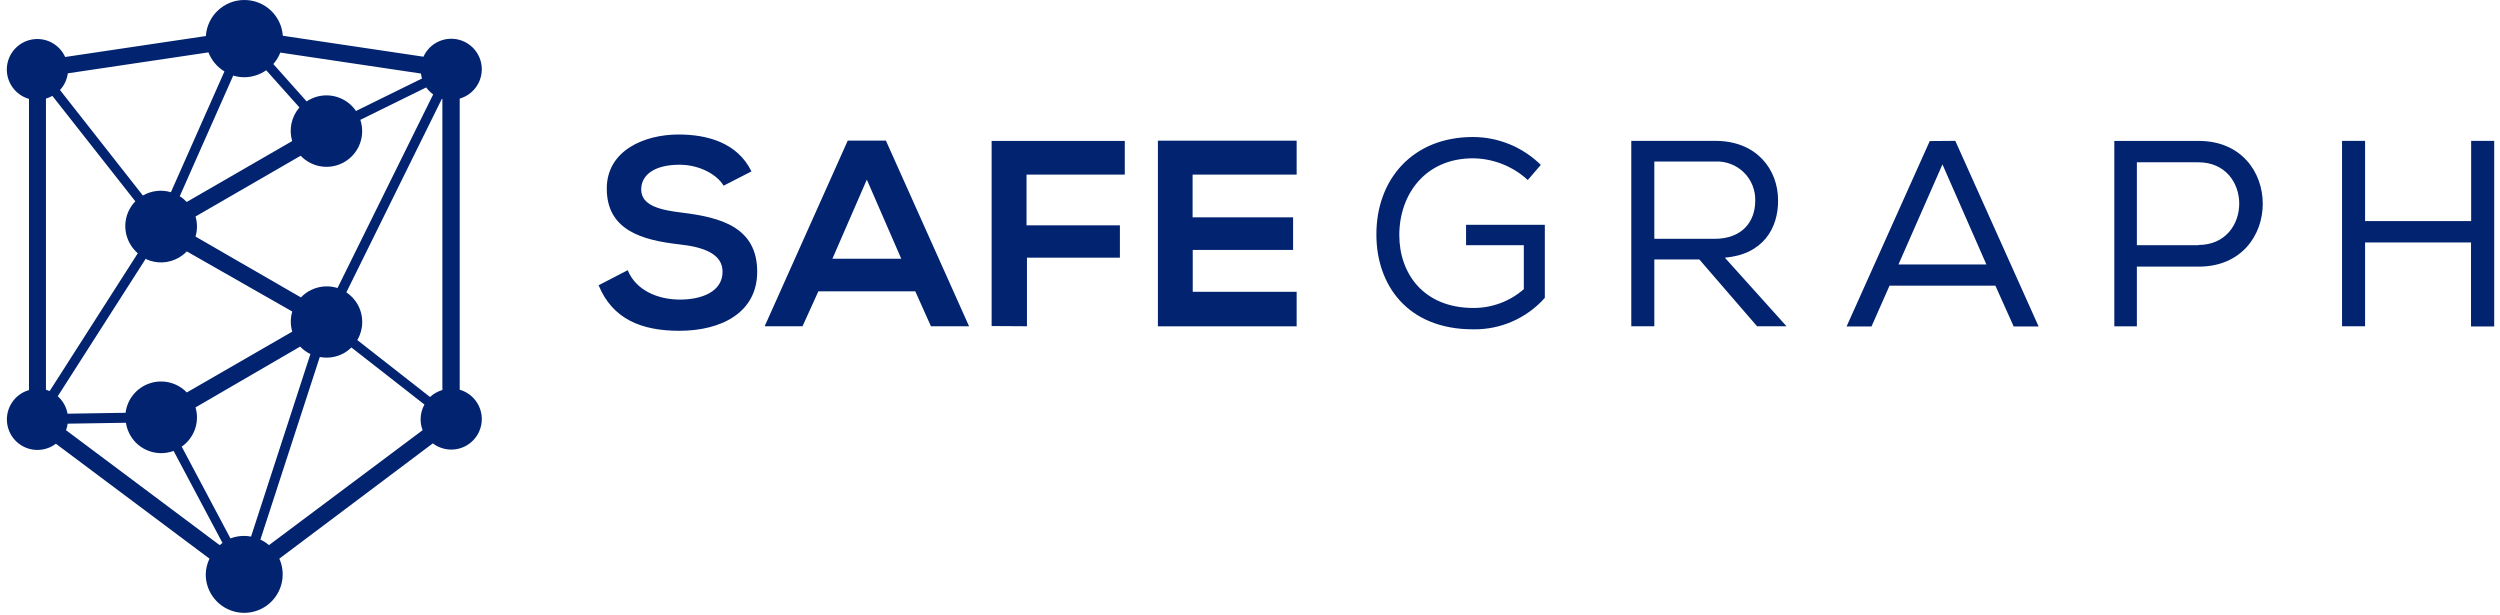 <?xml version="1.0" encoding="UTF-8"?>
<svg width="358px" height="88px" viewBox="0 0 358 88" version="1.1" xmlns="http://www.w3.org/2000/svg" xmlns:xlink="http://www.w3.org/1999/xlink">
    <title>safegraph_2(white)rgb</title>
    <g id="Page-1" stroke="none" stroke-width="1" fill="none" fill-rule="evenodd">
        <g id="safegraph_2(white)rgb" transform="translate(0.977, -0)" fill="#022370">
            <path d="M34.023,4.09450649e-05 C36.917,-0.002 39.319,2.234 39.523,5.12 L59.663,8.12 C60.496,6.278 62.484,5.248 64.469,5.629 C66.455,6.01 67.92,7.703 68.011,9.723 C68.102,11.743 66.796,13.561 64.853,14.12 L64.853,55.81 C66.541,56.295 67.774,57.742 67.985,59.485 C68.196,61.227 67.344,62.927 65.821,63.801 C64.299,64.674 62.401,64.552 61.003,63.49 L39.023,80 C39.94,82.049 39.521,84.449 37.966,86.068 C36.41,87.686 34.029,88.199 31.945,87.364 C29.861,86.53 28.492,84.515 28.483,82.27 C28.495,81.483 28.68,80.708 29.023,80 L7.023,63.54 C5.626,64.602 3.728,64.724 2.205,63.851 C0.683,62.977 -0.169,61.277 0.042,59.535 C0.253,57.792 1.486,56.345 3.173,55.86 L3.173,14.16 C1.227,13.606 -0.084,11.788 0.004,9.766 C0.092,7.745 1.557,6.048 3.544,5.666 C5.532,5.283 7.521,6.315 8.353,8.16 L28.503,5.16 C28.689,2.251 31.108,-0.011 34.023,4.09450649e-05 L34.023,4.09450649e-05 Z M17.023,60.54 L8.713,60.67 C8.675,60.989 8.594,61.302 8.473,61.6 L30.473,78.06 L30.883,77.75 L23.883,64.57 C21.55,65.441 18.928,64.498 17.683,62.34 C17.364,61.784 17.15,61.174 17.053,60.54 L17.023,60.54 Z M6.133,56 L18.753,36.27 C18.314,35.889 17.942,35.436 17.653,34.93 C16.509,32.958 16.816,30.466 18.403,28.83 L6.523,13.73 C6.231,13.89 5.922,14.021 5.603,14.12 L5.603,55.81 C5.784,55.863 5.961,55.926 6.133,56 Z M19.923,37 L7.293,56.74 C8.03,57.39 8.524,58.272 8.693,59.24 L17.003,59.11 C17.25,57.153 18.599,55.511 20.471,54.89 C22.343,54.269 24.406,54.778 25.773,56.2 L40.873,47.49 C40.598,46.55 40.598,45.55 40.873,44.61 L40.873,44.61 L25.773,36 L25.773,36 C25.436,36.348 25.052,36.647 24.633,36.89 C23.193,37.729 21.433,37.807 19.923,37.1 L19.923,37 Z M25.023,63.92 L32.023,77.1 C32.646,76.864 33.307,76.742 33.973,76.74 C34.309,76.745 34.644,76.778 34.973,76.84 L43.473,50.7 C42.923,50.435 42.425,50.072 42.003,49.63 L27.023,58.34 C27.634,60.419 26.864,62.657 25.103,63.92 L25.023,63.92 Z M44.813,51.13 L36.313,77.27 C36.756,77.479 37.17,77.744 37.543,78.06 L59.543,61.6 C59.35,61.106 59.251,60.58 59.253,60.05 C59.253,59.308 59.442,58.578 59.803,57.93 L49.343,49.76 C49.041,50.054 48.705,50.313 48.343,50.53 C47.291,51.136 46.058,51.348 44.863,51.13 L44.813,51.13 Z M50.153,48.67 L60.603,56.85 C61.107,56.383 61.713,56.04 62.373,55.85 L62.373,14.16 L62.293,14.16 L48.623,41.86 C49.269,42.295 49.809,42.869 50.203,43.54 C51.124,45.126 51.124,47.084 50.203,48.67 L50.153,48.67 Z M47.353,41.25 L61.053,13.52 C60.671,13.24 60.334,12.902 60.053,12.52 L50.623,17.16 C51.382,19.431 50.462,21.925 48.41,23.158 C46.357,24.392 43.723,24.035 42.073,22.3 L27.023,31 C27.298,31.94 27.298,32.94 27.023,33.88 L27.023,33.88 L42.113,42.59 C43.483,41.16 45.554,40.646 47.433,41.27 L47.353,41.25 Z M50.023,15.88 L59.453,11.24 C59.383,11.008 59.333,10.771 59.303,10.53 L39.163,7.53 C38.928,8.131 38.589,8.685 38.163,9.17 L42.933,14.52 L43.223,14.34 C45.548,12.999 48.513,13.685 50.013,15.91 L50.023,15.88 Z M41.913,15.4 L37.143,10.06 C36.226,10.703 35.134,11.052 34.013,11.06 C33.474,11.062 32.938,10.981 32.423,10.82 L24.763,28.1 C25.131,28.329 25.467,28.605 25.763,28.92 L40.863,20.2 C40.372,18.543 40.748,16.75 41.863,15.43 L41.913,15.4 Z M23.503,27.51 L31.163,10.23 C30.118,9.6 29.312,8.639 28.873,7.5 L8.733,10.5 C8.616,11.393 8.225,12.228 7.613,12.89 L19.483,28 L19.483,28 C20.695,27.299 22.141,27.126 23.483,27.52 L23.503,27.51 Z" id="Shape"></path>
            <path d="M106.623,24.53 C104.623,20.44 100.323,19.26 96.193,19.26 C91.303,19.26 85.913,21.54 85.913,27 C85.913,32.95 90.913,34.39 96.343,35 C99.873,35.38 102.493,36.4 102.493,38.9 C102.493,41.79 99.493,42.9 96.383,42.9 C93.273,42.9 90.093,41.61 88.913,38.69 L84.743,40.85 C86.743,45.7 90.883,47.37 96.303,47.37 C102.223,47.37 107.453,44.83 107.453,38.91 C107.453,32.58 102.303,31.14 96.763,30.46 C93.573,30.08 90.843,29.46 90.843,27.12 C90.843,25.12 92.633,23.59 96.343,23.59 C99.223,23.59 101.733,25.03 102.643,26.59 L106.643,24.54 L106.623,24.53 Z M132.333,46.72 L137.793,46.72 L125.883,20.13 L120.423,20.13 L108.523,46.72 L113.943,46.72 L116.213,41.72 L130.093,41.72 L132.333,46.72 Z M128.083,37.05 L118.223,37.05 L123.153,25.72 L128.083,37.05 Z M146.083,46.72 L146.083,36.9 L159.393,36.9 L159.393,32.27 L146.023,32.27 L146.023,25 L160.093,25 L160.093,20.18 L141.023,20.18 L141.023,46.69 L146.083,46.72 Z M184.723,41.79 L169.823,41.79 L169.823,35.79 L184.193,35.79 L184.193,31.12 L169.803,31.12 L169.803,25 L184.703,25 L184.703,20.14 L164.833,20.14 L164.833,46.73 L184.703,46.73 L184.703,41.8 L184.723,41.79 Z M219.673,23.62 C217.08,21.056 213.58,19.619 209.933,19.62 C201.283,19.62 196.083,25.73 196.123,33.62 C196.123,40.75 200.523,47.16 209.963,47.16 C213.884,47.231 217.64,45.583 220.243,42.65 L220.243,32.19 L208.963,32.19 L208.963,35.11 L217.233,35.11 L217.233,41.41 C215.237,43.153 212.674,44.109 210.023,44.1 C202.823,44.1 199.403,39.1 199.403,33.67 C199.403,27.83 203.123,22.67 209.953,22.67 C212.865,22.699 215.662,23.807 217.803,25.78 L219.693,23.58 L219.673,23.62 Z M250.673,46.72 L254.853,46.72 L246.023,36.9 C251.483,36.44 253.683,32.69 253.643,28.67 C253.643,24.34 250.643,20.17 244.643,20.17 L232.623,20.17 L232.623,46.72 L235.923,46.72 L235.923,37.16 L242.373,37.16 L250.633,46.72 L250.673,46.72 Z M244.573,34.2 L235.923,34.2 L235.923,23.13 L244.683,23.13 C246.197,23.066 247.67,23.633 248.749,24.697 C249.828,25.761 250.416,27.225 250.373,28.74 C250.373,31.74 248.513,34.2 244.533,34.2 L244.573,34.2 Z M275.363,20.2 L263.453,46.75 L267.023,46.75 L269.603,40.91 L284.763,40.91 L287.383,46.75 L290.953,46.75 L279.023,20.17 L275.363,20.2 Z M283.513,37.87 L270.883,37.87 L277.183,23.54 L283.473,37.87 L283.513,37.87 Z M305.093,38.18 L313.893,38.18 C326.103,38.18 326.103,20.18 313.893,20.18 L301.793,20.18 L301.793,46.73 L305.023,46.73 L305.023,38.16 L305.093,38.18 Z M313.893,35.11 L305.023,35.11 L305.023,23.24 L313.823,23.24 C321.633,23.24 321.633,35.08 313.823,35.08 L313.893,35.11 Z M352.893,46.75 L356.193,46.75 L356.193,20.17 L352.893,20.17 L352.893,31.66 L337.703,31.66 L337.703,20.17 L334.403,20.17 L334.403,46.72 L337.703,46.72 L337.703,34.72 L352.873,34.72 L352.873,46.72 L352.893,46.75 Z" id="Shape"></path>
        </g>
    </g>
</svg>
